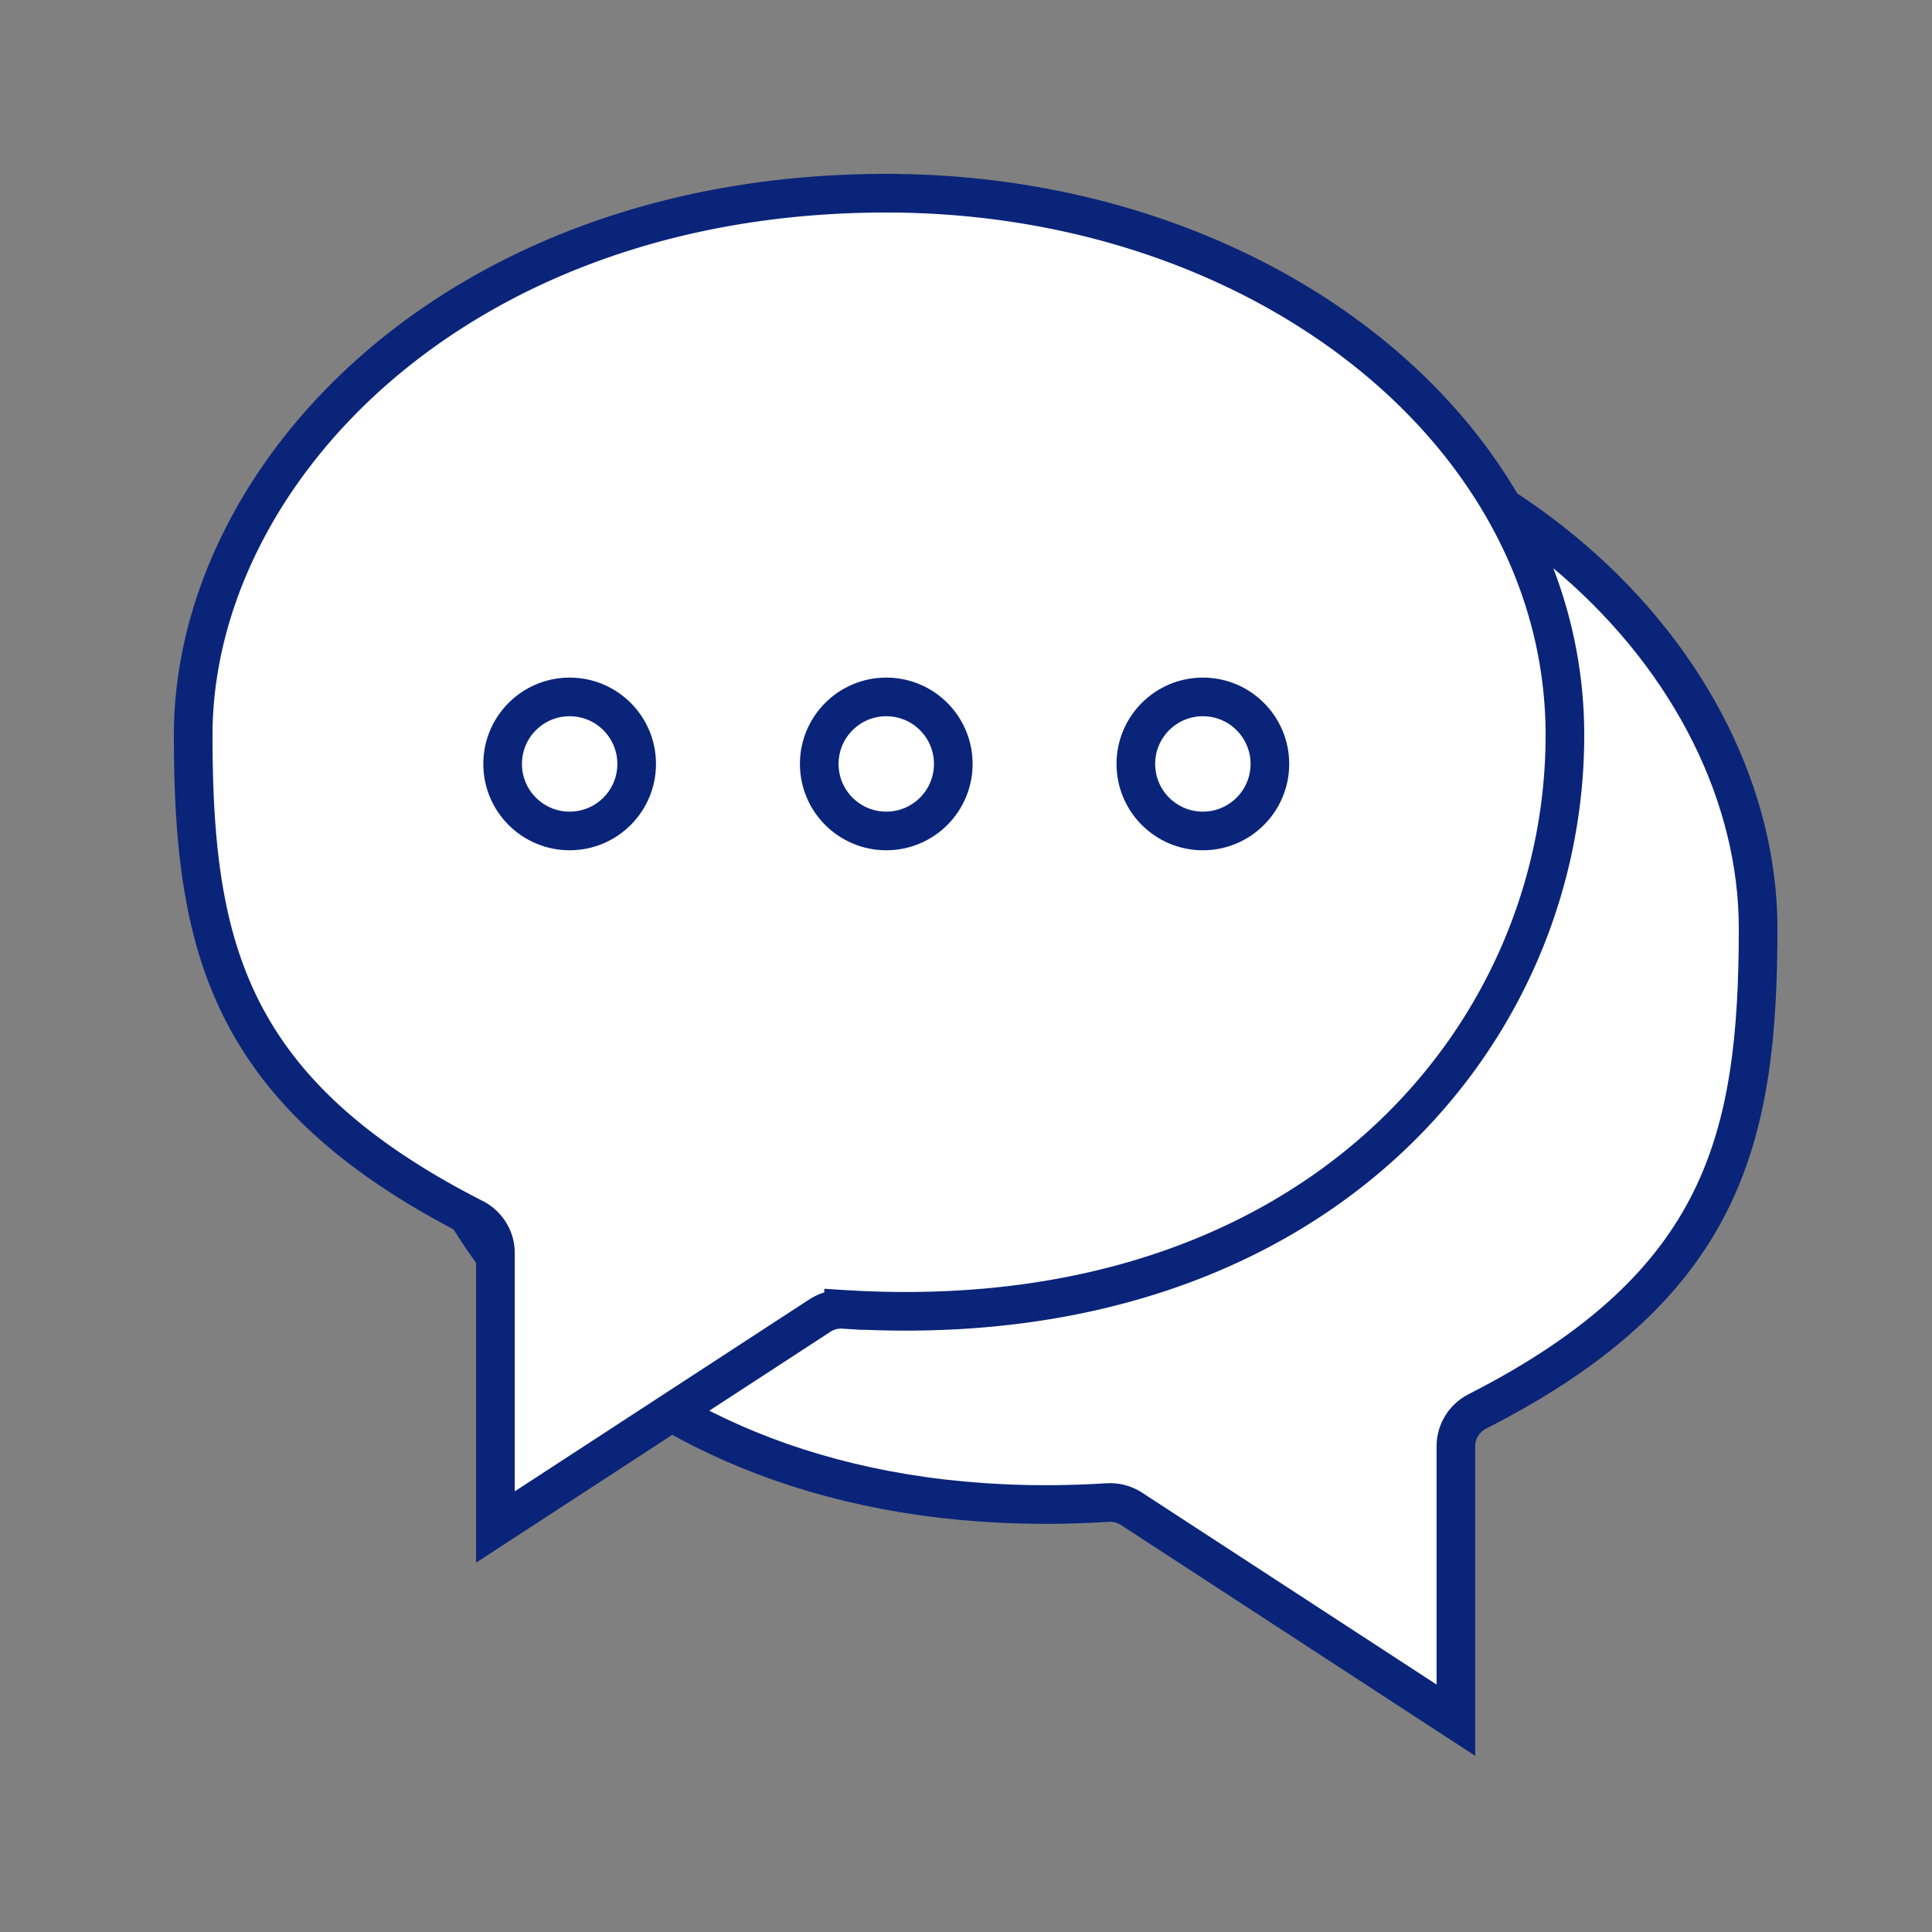 <svg xmlns="http://www.w3.org/2000/svg" width="100" height="100" fill="none" style="width:92px;height:92px" viewBox="0 0 100 100"><rect x="0" y="0" width="100" height="100" fill="#808080" stroke="none"/><style>@keyframes line-message2-bounce{0%,to{transform:translate3d(0,2px,0)}50%{transform:translate3d(0,-4px,0)}}</style><path fill="#fff" stroke="rgba(10,36,121,1)" stroke-width="2" d="M91 48.051C91 34.585 77.44 20 55.128 20 35.71 20 20 32.418 20 48.051c0 15.692 13.124 31.227 37.334 29.721.424-.026.858.081 1.227.321l16.796 10.944V74.849c0-.771.447-1.457 1.108-1.794 6.502-3.309 10.084-6.892 12.075-10.9C90.544 58.117 91 53.527 91 48.05Z" class="stroke2 fill2" style="animation-duration:1s"/><path fill="#fff" stroke="rgba(10,36,121,1)" stroke-width="2" d="M10 38.051C10 24.585 23.56 10 45.872 10 65.29 10 81 22.418 81 38.051c0 15.692-13.124 31.227-37.334 29.721a2.02 2.02 0 0 0-1.227.321L25.643 79.037V64.849c0-.771-.447-1.457-1.108-1.794-6.502-3.309-10.084-6.893-12.075-10.9C10.456 48.117 10 43.527 10 38.05Z" class="stroke1 fill1" style="animation-duration:1s"/><circle cx="29.485" cy="39.541" r="3.469" fill="#fff" stroke="rgba(10,36,121,1)" stroke-width="2" class="stroke1 fill2" style="animation:line-message2-bounce 1s ease-in-out infinite;animation-duration:1s"/><circle cx="45.873" cy="39.541" r="3.469" fill="#fff" stroke="rgba(10,36,121,1)" stroke-width="2" class="stroke1 fill2" style="animation:line-message2-bounce 1s ease-in-out 200ms infinite;animation-duration:1s"/><circle cx="62.26" cy="39.541" r="3.469" fill="#fff" stroke="rgba(10,36,121,1)" stroke-width="2" class="stroke1 fill2" style="animation:line-message2-bounce 1s ease-in-out 400ms infinite;animation-duration:1s"/></svg>